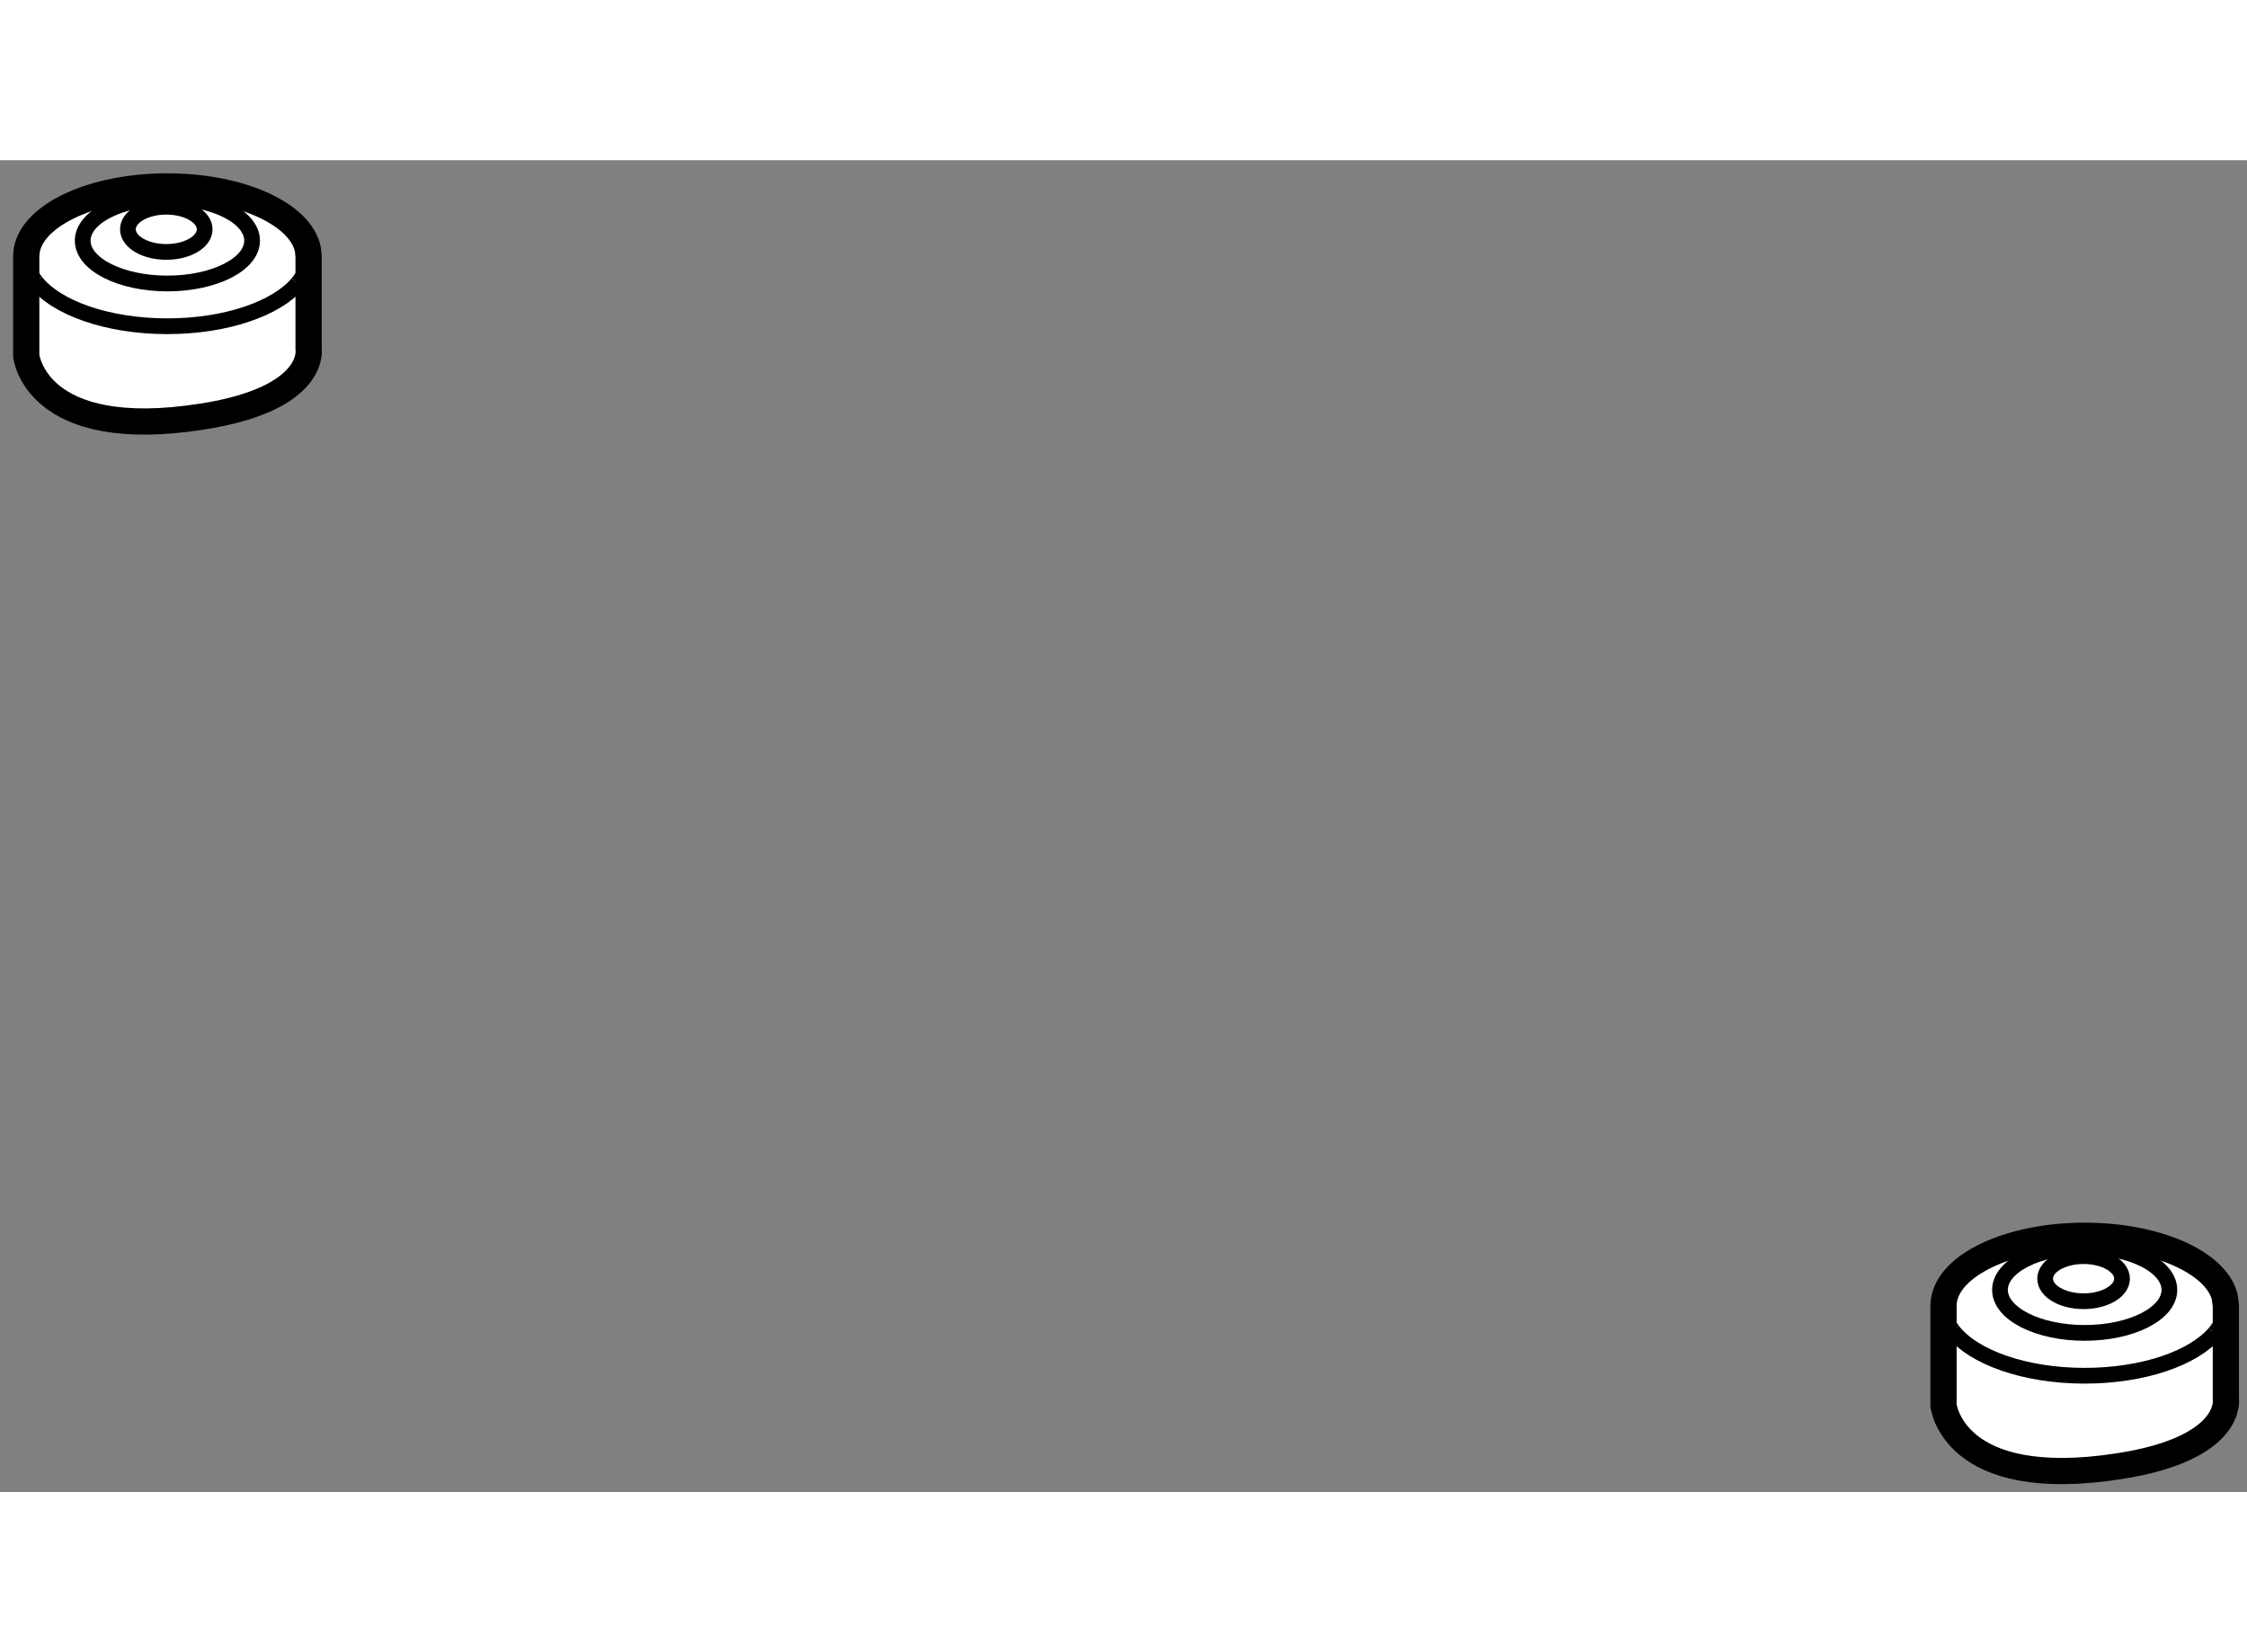 <?xml version="1.0" encoding="utf-8"?>
<!-- Generator: Adobe Illustrator 15.1.0, SVG Export Plug-In . SVG Version: 6.00 Build 0)  -->
<!DOCTYPE svg PUBLIC "-//W3C//DTD SVG 1.1//EN" "http://www.w3.org/Graphics/SVG/1.1/DTD/svg11.dtd">
<svg version="1.1" xmlns="http://www.w3.org/2000/svg" xmlns:xlink="http://www.w3.org/1999/xlink" x="0px" y="0px" width="244.8px"
	 height="180px" viewBox="26.741 92.231 42.846 25.395" enable-background="new 0 0 244.8 180" xml:space="preserve">
	
<rect x="26.741" y="92.231" width="42.846" height="25.395" fill="#808080" stroke="none"/>
	
<g><path fill="#FFFFFF" stroke="#000000" stroke-width="0.5" d="M69.184,114.073v1.766c0,0,0.172,0.949-2.024,1.293
			c-3.196,0.502-3.36-1.162-3.36-1.162v-1.896l0.006-0.086c0.09-0.696,1.258-1.248,2.686-1.248c1.366,0,2.493,0.504,2.668,1.156
			L69.184,114.073z"></path><path fill="none" stroke="#000000" stroke-width="0.3" d="M68.973,114.595c-0.409,0.479-1.366,0.814-2.482,0.814
			c-1.146,0-2.126-0.355-2.514-0.857"></path><path fill="none" stroke="#000000" stroke-width="0.3" d="M69.16,113.896c0.016,0.059,0.024,0.117,0.024,0.178
			c0,0.186-0.075,0.359-0.21,0.521"></path><path fill="none" stroke="#000000" stroke-width="0.3" d="M63.978,114.552c-0.114-0.146-0.178-0.309-0.178-0.479
			c0-0.029,0.002-0.058,0.006-0.086"></path><ellipse fill="none" stroke="#000000" stroke-width="0.3" cx="66.492" cy="113.772" rx="1.615" ry="0.82"></ellipse><ellipse fill="none" stroke="#000000" stroke-width="0.3" cx="66.471" cy="113.558" rx="0.733" ry="0.43"></ellipse></g><g><path fill="#FFFFFF" stroke="#000000" stroke-width="0.5" d="M32.625,94.065v1.763c0,0,0.172,0.947-2.025,1.291
			c-3.196,0.504-3.359-1.162-3.359-1.162v-1.892l0.011-0.121c0.124-0.681,1.276-1.213,2.679-1.213c1.406,0,2.561,0.534,2.683,1.215
			L32.625,94.065z"></path><path fill="none" stroke="#000000" stroke-width="0.3" d="M32.414,94.584c-0.409,0.478-1.366,0.813-2.482,0.813
			c-1.146,0-2.126-0.353-2.513-0.854"></path><path fill="none" stroke="#000000" stroke-width="0.3" d="M32.615,93.946c0.007,0.039,0.01,0.079,0.01,0.119
			c0,0.183-0.076,0.358-0.211,0.519"></path><path fill="none" stroke="#000000" stroke-width="0.3" d="M27.419,94.543c-0.116-0.148-0.178-0.311-0.178-0.478
			c0-0.041,0.004-0.081,0.011-0.121"></path><ellipse fill="none" stroke="#000000" stroke-width="0.3" cx="29.933" cy="93.765" rx="1.615" ry="0.817"></ellipse><ellipse fill="none" stroke="#000000" stroke-width="0.3" cx="29.912" cy="93.549" rx="0.732" ry="0.431"></ellipse></g>


</svg>